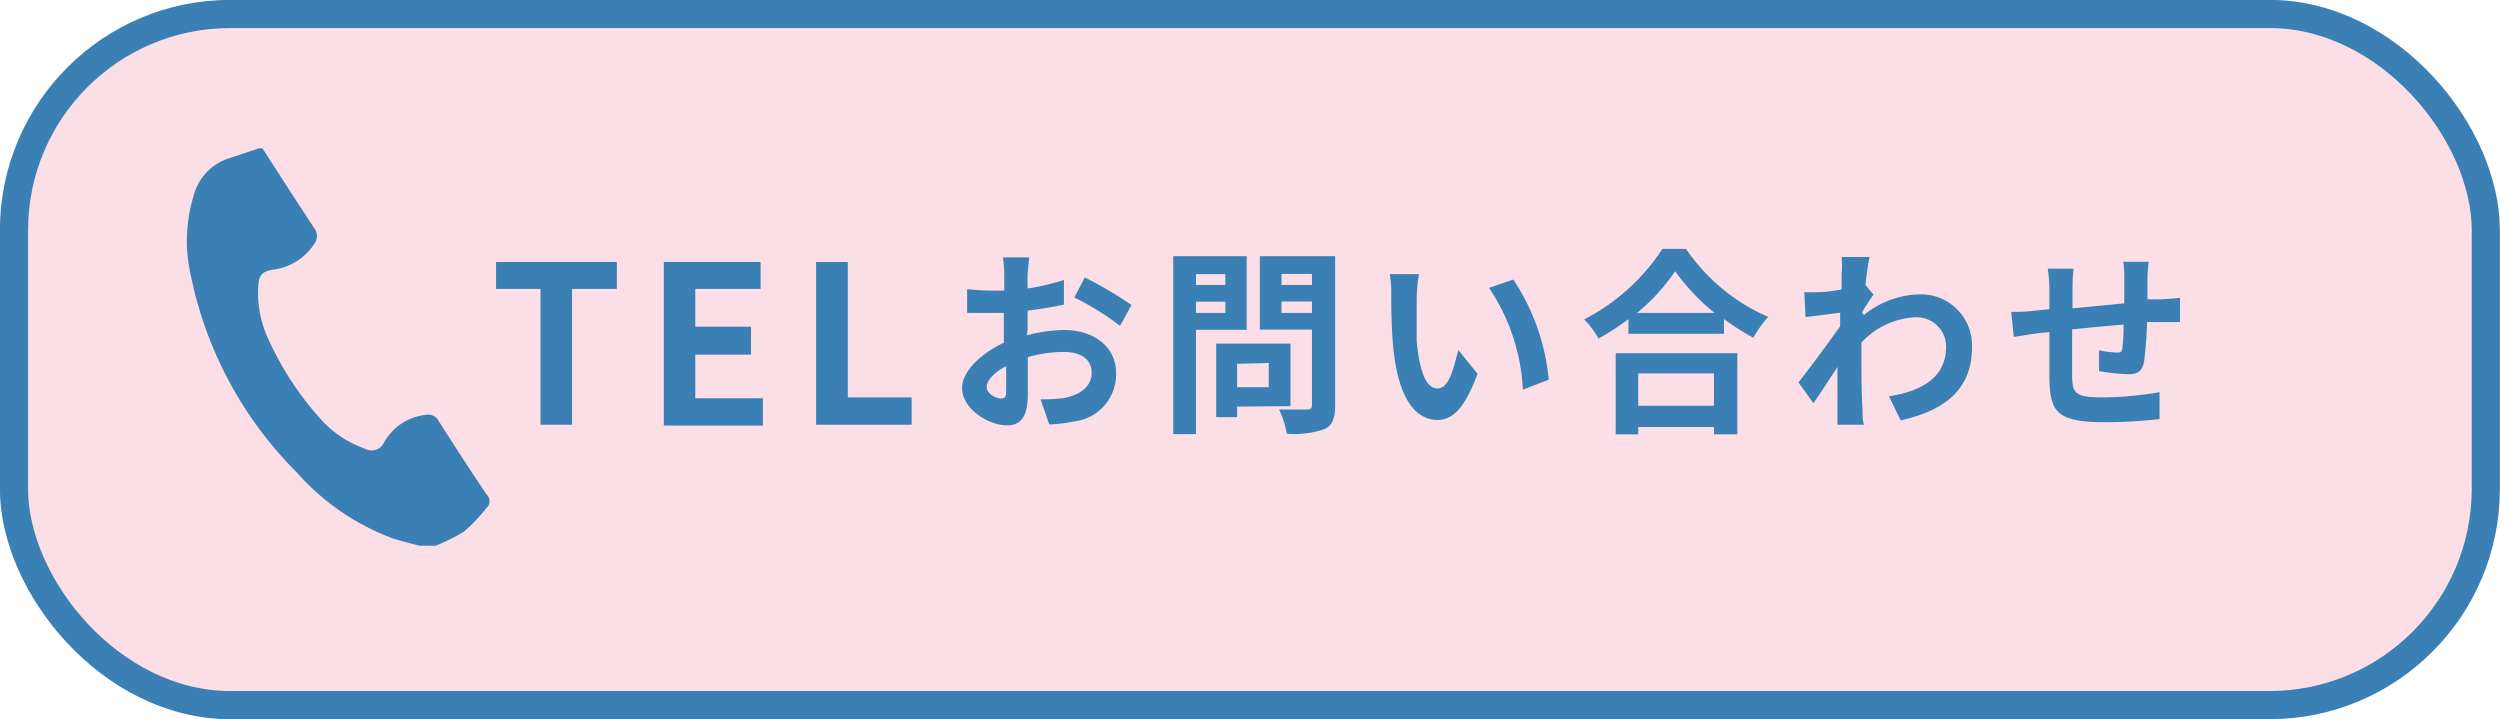<svg id="レイヤー_1" data-name="レイヤー 1" xmlns="http://www.w3.org/2000/svg" viewBox="0 0 119.84 34.47"><defs><style>.cls-1{fill:#fcdee7;stroke:#3b80b5;stroke-linecap:round;stroke-linejoin:round;stroke-width:1.35px;}.cls-2{fill:#3b80b5;}</style></defs><rect class="cls-1" x="0.67" y="0.67" width="118.49" height="33.13" rx="10.37"/><path class="cls-2" d="M25.91,13.85H23.78V12.56h5.79v1.29H27.42v6.51H25.91Z"/><path class="cls-2" d="M31.82,12.56h4.64v1.29H33.33v1.81H36V17H33.33v2.09h3.24v1.31H31.82Z"/><path class="cls-2" d="M39.12,12.56h1.52v6.49H43.7v1.31H39.12Z"/><path class="cls-2" d="M49.23,16.07A7.37,7.37,0,0,1,51,15.82c1.4,0,2.5.77,2.5,2.06a2.27,2.27,0,0,1-2,2.32,7.86,7.86,0,0,1-1.2.15l-.42-1.21A7.64,7.64,0,0,0,51,19.08c.74-.14,1.33-.53,1.33-1.21s-.56-1-1.35-1a6.32,6.32,0,0,0-1.71.25c0,.75,0,1.47,0,1.79,0,1.17-.42,1.48-1,1.48-.89,0-2.15-.79-2.15-1.79,0-.82.93-1.67,2-2.17V15h-.49c-.42,0-.88,0-1.27,0l0-1.14a10.73,10.73,0,0,0,1.26.07l.52,0c0-.33,0-.6,0-.76a7.2,7.2,0,0,0-.06-.83h1.25c0,.17-.06.58-.07.82s0,.43,0,.67A11.35,11.35,0,0,0,51,13.42l0,1.18c-.51.12-1.14.21-1.74.29,0,.29,0,.57,0,.85Zm-1,2.64c0-.24,0-.67,0-1.16-.56.29-.93.68-.93,1s.43.55.67.55S48.23,19,48.23,18.71ZM52,13.3a18.7,18.7,0,0,1,2.24,1.32l-.55,1a13.27,13.27,0,0,0-2.19-1.36Z"/><path class="cls-2" d="M57.33,15.81v5H56.24V12.28h3.52v3.53Zm0-2.67v.52h1.41v-.52ZM58.74,15v-.54H57.33V15Zm.56,4.49V20h-1V16.47h3.56v3Zm0-2.05v1.12h1.52V17.4Zm4.7,2c0,.62-.13.95-.51,1.13a4.42,4.42,0,0,1-1.81.22,4,4,0,0,0-.37-1.16c.54,0,1.16,0,1.34,0s.24-.06.24-.23v-3.6h-2.5V12.28H64Zm-2.57-6.31v.53h1.46v-.53ZM62.89,15v-.55H61.43V15Z"/><path class="cls-2" d="M67.91,14.34c0,.61,0,1.32,0,2,.13,1.36.41,2.28,1,2.28s.79-1.1,1-1.84l.92,1.14c-.61,1.63-1.18,2.21-1.92,2.21-1,0-1.87-.93-2.12-3.45-.09-.87-.1-2-.1-2.54a5.26,5.26,0,0,0-.07-1l1.4,0A8.24,8.24,0,0,0,67.91,14.34Zm6.33,3.86L73,18.68a9.59,9.59,0,0,0-1.62-4.88l1.16-.4A10.38,10.38,0,0,1,74.24,18.2Z"/><path class="cls-2" d="M80.82,11.93a9.19,9.19,0,0,0,3.94,3.26,5.48,5.48,0,0,0-.71,1,11.49,11.49,0,0,1-1.41-.9V16H78.06V15.3a13.46,13.46,0,0,1-1.43.93,4.61,4.61,0,0,0-.69-.92,9.88,9.88,0,0,0,3.75-3.38Zm-3.37,5h5.83v3.89H82.16v-.35H78.53v.35H77.45ZM82.19,15A10,10,0,0,1,80.3,13,9.33,9.33,0,0,1,78.47,15ZM78.53,17.9v1.55h3.63V17.9Z"/><path class="cls-2" d="M89.81,14.12c-.12.16-.32.47-.47.71s0,.18,0,.28a4.38,4.38,0,0,1,2.68-1,2.45,2.45,0,0,1,2.51,2.54c0,1.89-1.15,3-3.42,3.5L90.55,19c1.6-.26,2.74-.92,2.74-2.39a1.41,1.41,0,0,0-1.48-1.4,3.77,3.77,0,0,0-2.58,1.21c0,.26,0,.53,0,.78,0,.76,0,1.55.05,2.43,0,.18,0,.52.07.73H88.08c0-.2,0-.55,0-.7,0-.73,0-1.27,0-2.07-.39.6-.84,1.29-1.15,1.74l-.72-1c.52-.65,1.44-1.9,2-2.69l0-.65-1.66.21L86.49,14a7.1,7.1,0,0,0,.79,0c.27,0,.67-.07,1-.12,0-.36,0-.62,0-.73a4.71,4.71,0,0,0,0-.83l1.34,0c-.06.26-.13.75-.2,1.34Z"/><path class="cls-2" d="M103,12.55a7.54,7.54,0,0,0-.06.8c0,.37,0,.71,0,1l.69,0,.87-.07v1.16c-.15,0-.63,0-.88,0l-.7,0a18.56,18.56,0,0,1-.14,1.88c-.09.49-.32.62-.79.62a10.63,10.63,0,0,1-1.37-.15l0-1a5,5,0,0,0,.83.11c.19,0,.26,0,.29-.22a10.29,10.29,0,0,0,.06-1.12c-.8.06-1.69.15-2.47.23,0,.87,0,1.73,0,2.13,0,.92.1,1.13,1.47,1.13a16.71,16.71,0,0,0,2.72-.25l0,1.29a23.88,23.88,0,0,1-2.6.15c-2.36,0-2.65-.51-2.68-2.13,0-.4,0-1.31,0-2.19l-.62.06-1.09.17-.12-1.2c.25,0,.68,0,1.14-.06l.69-.07v-.94a6.79,6.79,0,0,0-.08-1H99.4a7.18,7.18,0,0,0-.05,1c0,.22,0,.53,0,.9l2.48-.24V13.4c0-.24,0-.68-.06-.85Z"/><g id="wfK0T7"><path class="cls-2" d="M20.11,26.16c-.42-.11-.84-.21-1.25-.34a11.47,11.47,0,0,1-4.63-3.17,18.58,18.58,0,0,1-5.06-9.34,7.45,7.45,0,0,1,.11-3.92A2.55,2.55,0,0,1,10.94,7.6l1.47-.49h.17c.82,1.27,1.64,2.55,2.48,3.82a.63.63,0,0,1,0,.77,2.77,2.77,0,0,1-2,1.23c-.5.09-.65.27-.68.79a5.28,5.28,0,0,0,.47,2.51,14.89,14.89,0,0,0,2.65,4,5.2,5.2,0,0,0,2,1.28.65.65,0,0,0,.9-.28,2.6,2.6,0,0,1,2.07-1.35.55.55,0,0,1,.55.29c.76,1.19,1.52,2.37,2.31,3.54a.43.43,0,0,1,0,.63,8.86,8.86,0,0,1-1.07,1.13,8.89,8.89,0,0,1-1.38.69Z"/></g></svg>